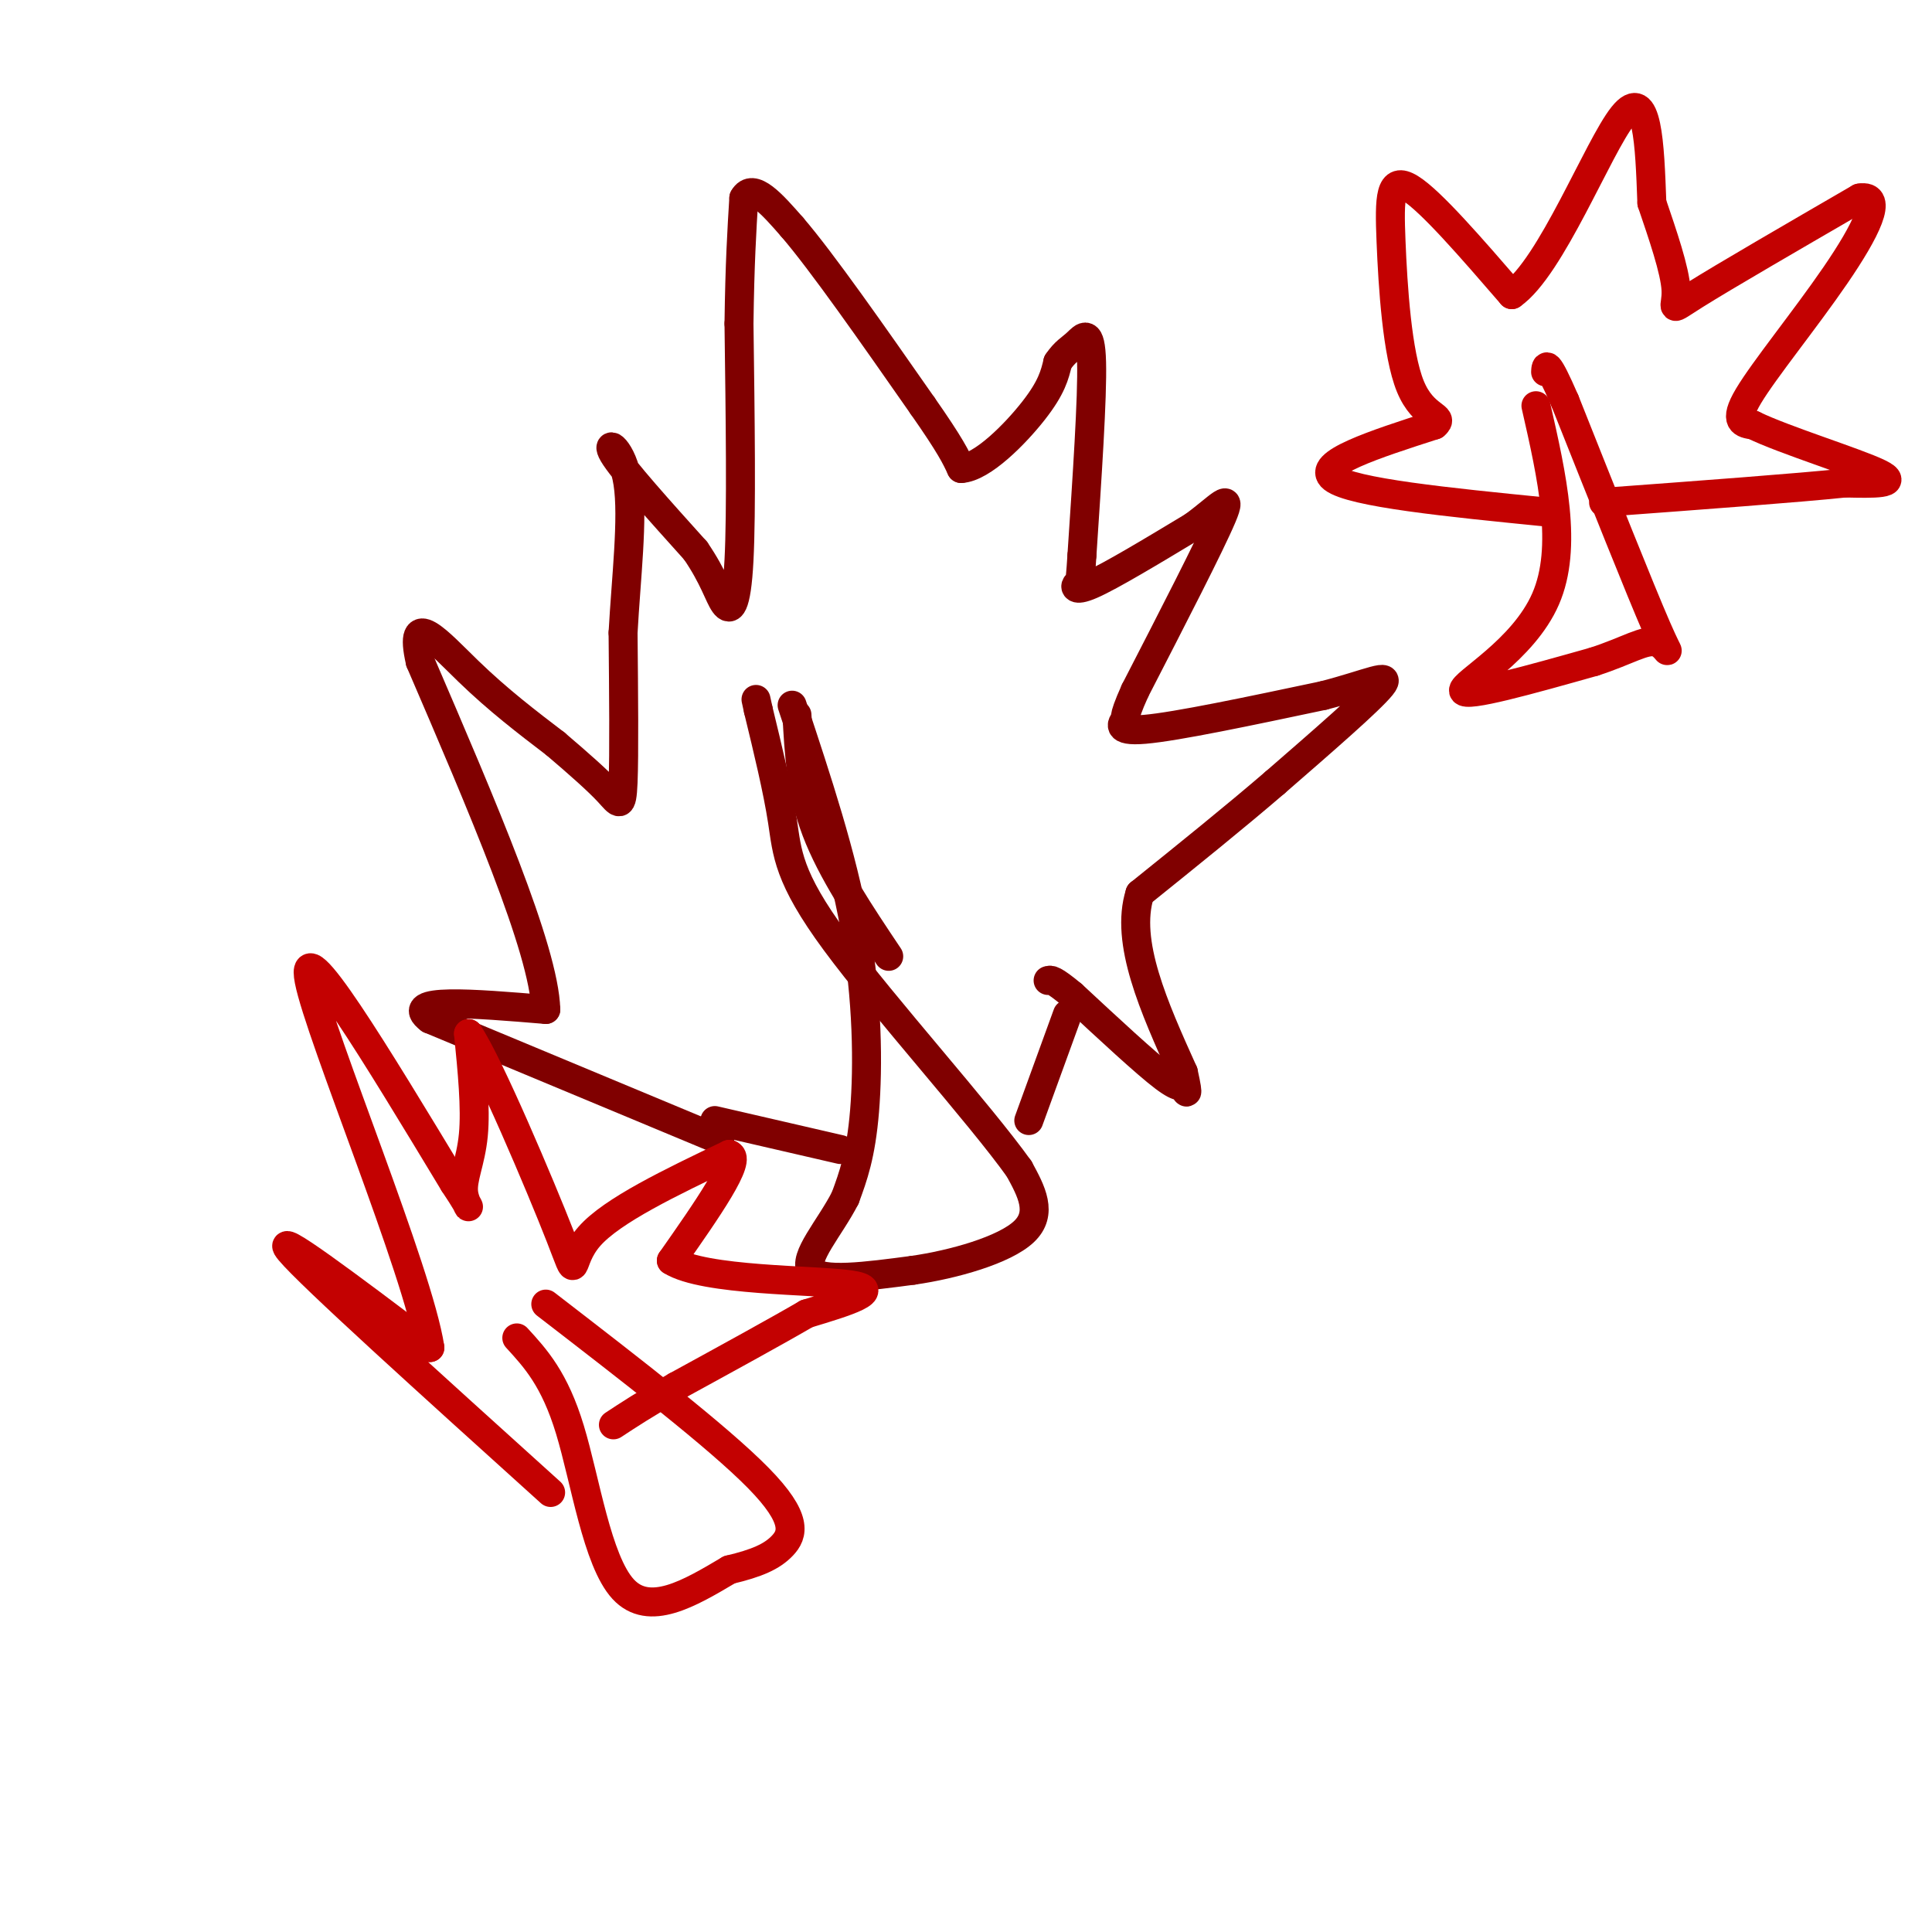 <svg viewBox='0 0 400 400' version='1.1' xmlns='http://www.w3.org/2000/svg' xmlns:xlink='http://www.w3.org/1999/xlink'><g fill='none' stroke='#7F1201' stroke-width='6' stroke-linecap='round' stroke-linejoin='round'><path d='M306,407c0.000,0.000 0.000,-1.000 0,-1'/></g>
<g fill='none' stroke='#800000' stroke-width='6' stroke-linecap='round' stroke-linejoin='round'><path d='M149,236c0.000,0.000 -60.000,-25.000 -60,-25'/><path d='M89,211c-6.000,-4.500 9.000,-3.250 24,-2'/><path d='M113,209c-0.333,-12.333 -13.167,-42.167 -26,-72'/><path d='M87,137c-2.622,-11.422 3.822,-3.978 10,2c6.178,5.978 12.089,10.489 18,15'/><path d='M115,154c5.095,4.333 8.833,7.667 11,10c2.167,2.333 2.762,3.667 3,-2c0.238,-5.667 0.119,-18.333 0,-31'/><path d='M129,131c0.607,-11.214 2.125,-23.750 1,-31c-1.125,-7.250 -4.893,-9.214 -3,-6c1.893,3.214 9.446,11.607 17,20'/><path d='M144,114c3.810,5.536 4.833,9.375 6,11c1.167,1.625 2.476,1.036 3,-9c0.524,-10.036 0.262,-29.518 0,-49'/><path d='M153,67c0.167,-12.500 0.583,-19.250 1,-26'/><path d='M154,41c1.833,-3.333 5.917,1.333 10,6'/><path d='M164,47c6.167,7.167 16.583,22.083 27,37'/><path d='M191,84c5.833,8.333 6.917,10.667 8,13'/><path d='M199,97c4.356,-0.200 11.244,-7.200 15,-12c3.756,-4.800 4.378,-7.400 5,-10'/><path d='M219,75c1.476,-2.214 2.667,-2.750 4,-4c1.333,-1.250 2.810,-3.214 3,4c0.190,7.214 -0.905,23.607 -2,40'/><path d='M224,115c-0.464,7.405 -0.625,5.917 -1,6c-0.375,0.083 -0.964,1.738 3,0c3.964,-1.738 12.482,-6.869 21,-12'/><path d='M247,109c5.400,-3.911 8.400,-7.689 6,-2c-2.400,5.689 -10.200,20.844 -18,36'/><path d='M235,143c-3.036,6.726 -1.625,5.542 -2,6c-0.375,0.458 -2.536,2.560 4,2c6.536,-0.560 21.768,-3.780 37,-7'/><path d='M274,144c9.400,-2.422 14.400,-4.978 12,-2c-2.400,2.978 -12.200,11.489 -22,20'/><path d='M264,162c-8.333,7.167 -18.167,15.083 -28,23'/><path d='M236,185c-3.167,10.000 2.917,23.500 9,37'/><path d='M245,222c1.405,6.321 0.417,3.625 0,3c-0.417,-0.625 -0.262,0.821 -4,-2c-3.738,-2.821 -11.369,-9.911 -19,-17'/><path d='M222,206c-4.000,-3.333 -4.500,-3.167 -5,-3'/><path d='M164,146c5.178,15.600 10.356,31.200 13,46c2.644,14.800 2.756,28.800 2,38c-0.756,9.200 -2.378,13.600 -4,18'/><path d='M175,248c-3.111,6.133 -8.889,12.467 -7,15c1.889,2.533 11.444,1.267 21,0'/><path d='M189,263c8.422,-1.200 18.978,-4.200 23,-8c4.022,-3.800 1.511,-8.400 -1,-13'/><path d='M211,242c-8.155,-11.429 -28.042,-33.500 -38,-47c-9.958,-13.500 -9.988,-18.429 -11,-25c-1.012,-6.571 -3.006,-14.786 -5,-23'/><path d='M157,147c-0.833,-3.833 -0.417,-1.917 0,0'/><path d='M165,148c0.417,7.833 0.833,15.667 4,24c3.167,8.333 9.083,17.167 15,26'/><path d='M148,232c0.000,0.000 26.000,6.000 26,6'/><path d='M221,210c0.000,0.000 -8.000,22.000 -8,22'/></g>
<g fill='none' stroke='#C30101' stroke-width='6' stroke-linecap='round' stroke-linejoin='round'><path d='M114,309c-24.917,-22.500 -49.833,-45.000 -54,-50c-4.167,-5.000 12.417,7.500 29,20'/><path d='M89,279c-2.378,-15.644 -22.822,-64.756 -25,-76c-2.178,-11.244 13.911,15.378 30,42'/><path d='M94,245c4.964,7.417 2.375,4.958 2,2c-0.375,-2.958 1.464,-6.417 2,-12c0.536,-5.583 -0.232,-13.292 -1,-21'/><path d='M97,214c4.131,6.048 14.958,31.667 19,42c4.042,10.333 1.298,5.381 6,0c4.702,-5.381 16.851,-11.190 29,-17'/><path d='M151,239c2.833,0.833 -4.583,11.417 -12,22'/><path d='M139,261c6.756,4.267 29.644,3.933 37,5c7.356,1.067 -0.822,3.533 -9,6'/><path d='M167,272c-6.000,3.500 -16.500,9.250 -27,15'/><path d='M140,287c-6.667,3.833 -9.833,5.917 -13,8'/><path d='M107,277c3.911,4.267 7.822,8.533 11,19c3.178,10.467 5.622,27.133 11,33c5.378,5.867 13.689,0.933 22,-4'/><path d='M151,325c5.667,-1.345 8.833,-2.708 11,-5c2.167,-2.292 3.333,-5.512 -5,-14c-8.333,-8.488 -26.167,-22.244 -44,-36'/><path d='M320,106c-20.083,-2.000 -40.167,-4.000 -44,-7c-3.833,-3.000 8.583,-7.000 21,-11'/><path d='M297,88c2.356,-1.941 -2.255,-1.293 -5,-8c-2.745,-6.707 -3.624,-20.767 -4,-30c-0.376,-9.233 -0.250,-13.638 4,-11c4.250,2.638 12.625,12.319 21,22'/><path d='M313,61c8.111,-5.600 17.889,-30.600 23,-37c5.111,-6.400 5.556,5.800 6,18'/><path d='M342,42c2.226,6.560 4.792,13.958 5,18c0.208,4.042 -1.940,4.726 4,1c5.940,-3.726 19.970,-11.863 34,-20'/><path d='M385,41c5.214,-0.893 1.250,6.875 -5,16c-6.250,9.125 -14.786,19.607 -18,25c-3.214,5.393 -1.107,5.696 1,6'/><path d='M363,88c6.244,3.067 21.356,7.733 26,10c4.644,2.267 -1.178,2.133 -7,2'/><path d='M382,100c-9.500,1.000 -29.750,2.500 -50,4'/><path d='M318,84c3.333,14.644 6.667,29.289 2,40c-4.667,10.711 -17.333,17.489 -17,19c0.333,1.511 13.667,-2.244 27,-6'/><path d='M330,137c6.893,-2.214 10.625,-4.750 13,-4c2.375,0.750 3.393,4.786 0,-3c-3.393,-7.786 -11.196,-27.393 -19,-47'/><path d='M324,83c-3.833,-8.833 -3.917,-7.417 -4,-6'/></g>
</svg>